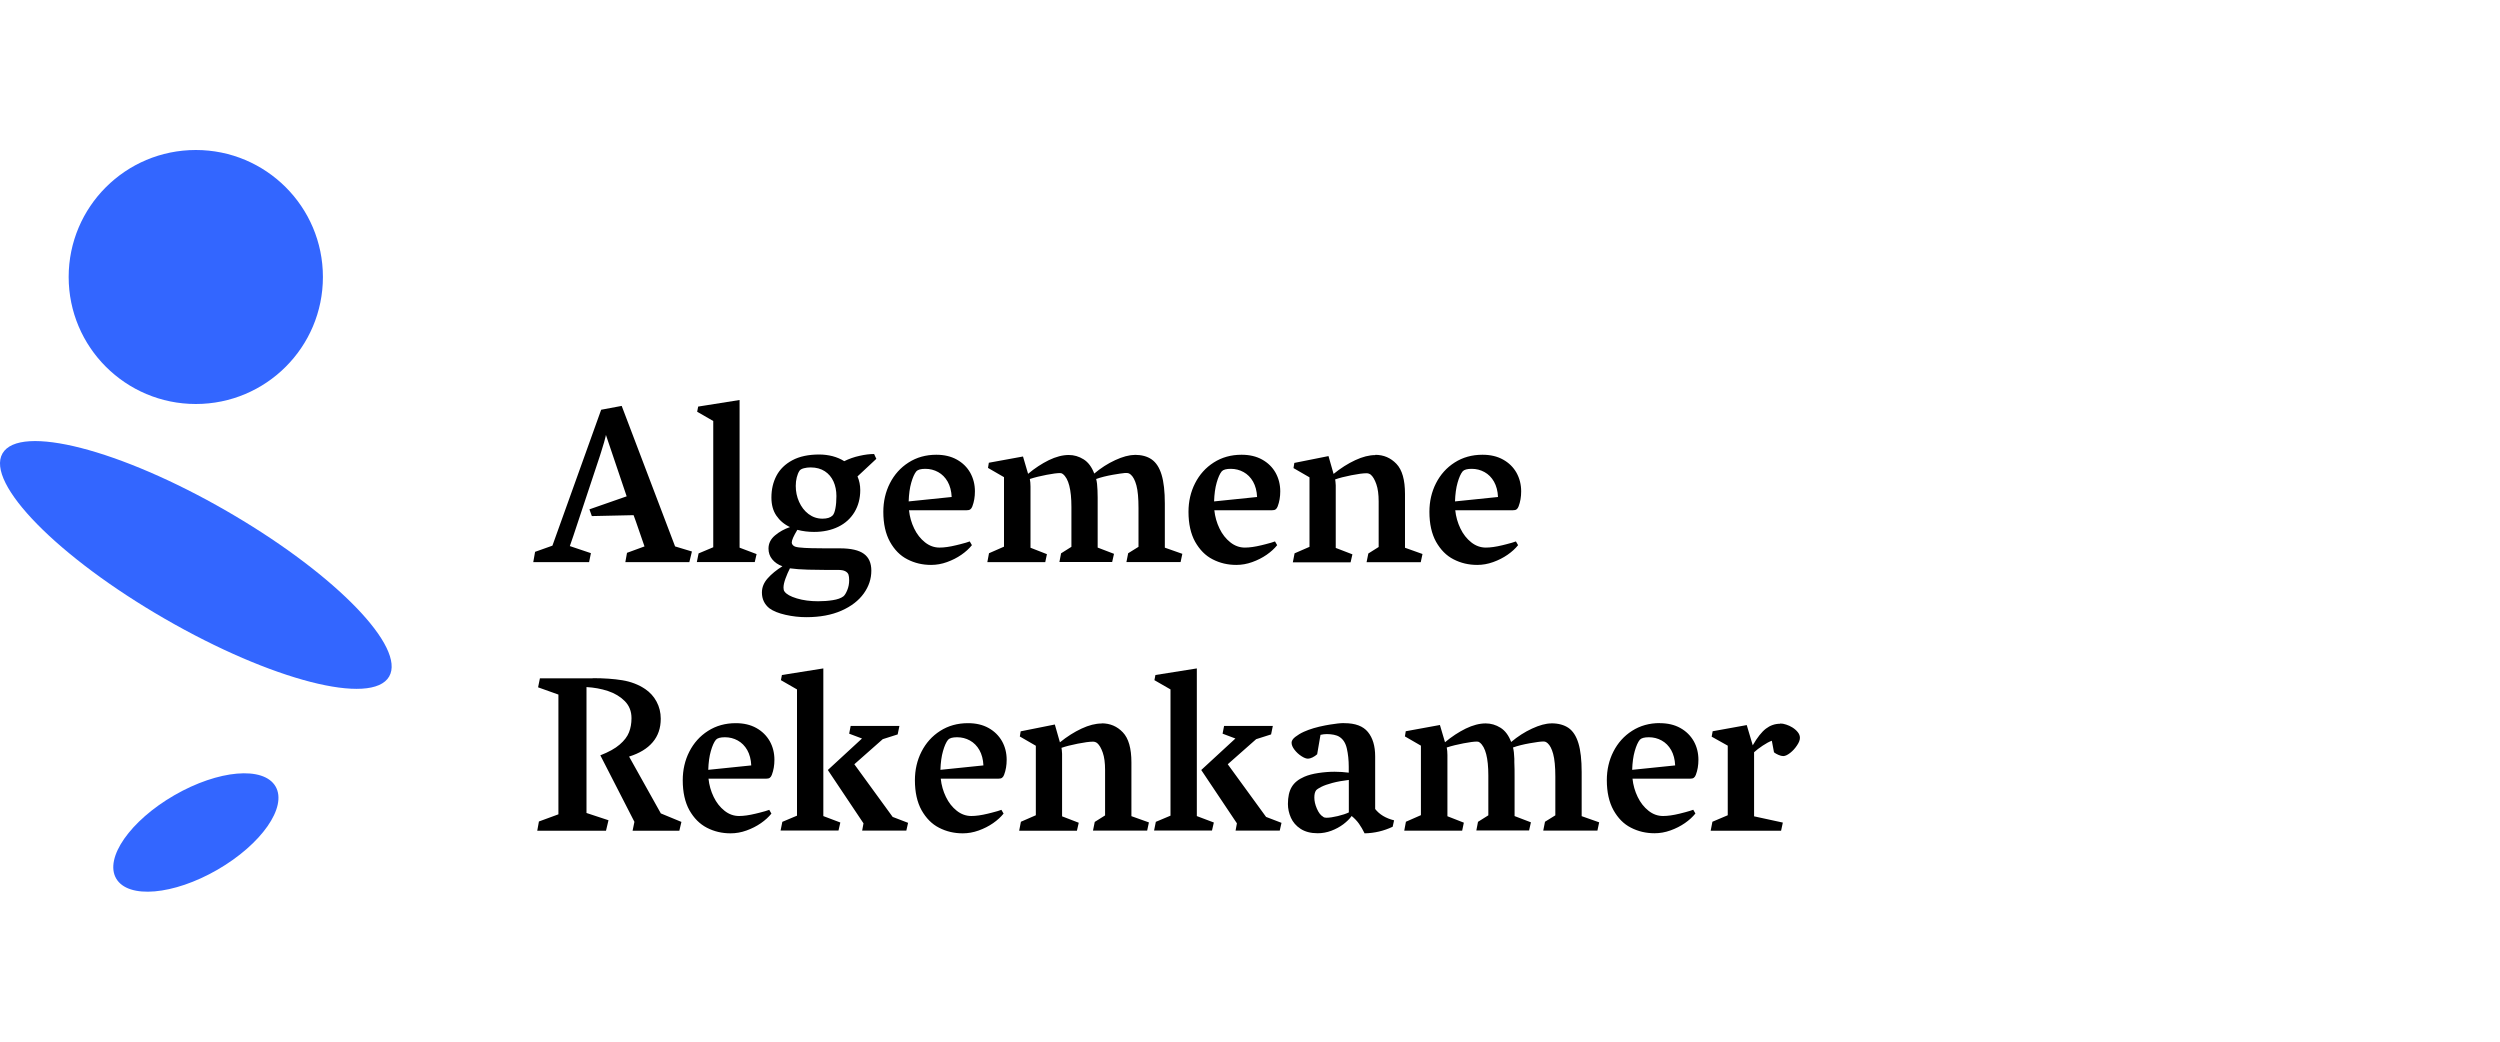 <svg width="300" height="125" xmlns="http://www.w3.org/2000/svg"><svg x="0" y="0" width="216" height="125" viewBox="0 0 216 125"><svg xmlns="http://www.w3.org/2000/svg" width="216" height="125" viewBox="0 0 216 125"><g id="b" data-name="Logo-Algemene-Rekenkamen---Desktop---Nederlands"><path id="c" data-name="Shape" d="M33.07,94.38c1.43,2.47-1.7,6.94-6.98,9.99-5.28,3.05-10.72,3.52-12.15,1.05-1.43-2.47,1.7-6.94,6.98-9.99,5.28-3.05,10.72-3.52,12.15-1.05ZM27.23,61.34l.82.48c12.36,7.29,20.66,15.87,18.65,19.36-2.06,3.57-14.12.47-26.93-6.93C6.96,66.86-1.76,57.98.3,54.41c2.06-3.57,14.12-.47,26.93,6.93ZM23.5,18c8.42,0,15.25,6.82,15.25,15.24s-6.83,15.24-15.25,15.24-15.26-6.82-15.26-15.24,6.83-15.24,15.26-15.24Z" fill="#36f" fill-rule="evenodd"/><path id="d" data-name="Shape" d="M88.29,86.78c.95,0,1.77.19,2.47.58.7.39,1.23.92,1.61,1.58.37.66.56,1.41.56,2.23,0,.66-.1,1.26-.31,1.81-.06.16-.14.28-.24.35-.1.08-.25.11-.44.11h-6.92c.08.78.29,1.51.62,2.19.33.69.77,1.24,1.3,1.66.53.42,1.11.63,1.75.63.54,0,1.2-.09,1.98-.28l.49-.12c.53-.13.91-.25,1.15-.34l.26.45c-.32.4-.74.79-1.26,1.15-.52.36-1.09.65-1.73.88-.63.23-1.27.34-1.91.34-1.03,0-1.97-.22-2.84-.67s-1.56-1.15-2.1-2.1c-.53-.96-.8-2.16-.8-3.6,0-1.24.26-2.39.79-3.43.53-1.04,1.27-1.87,2.24-2.49.97-.62,2.08-.93,3.33-.93ZM116.16,86.78c.95,0,1.77.19,2.47.58.7.39,1.23.92,1.61,1.58.37.66.56,1.41.56,2.23,0,.66-.1,1.26-.31,1.81-.06.16-.14.28-.24.35-.1.08-.25.11-.44.11h-6.92c.08.78.29,1.51.62,2.19.33.69.77,1.24,1.3,1.66.53.42,1.12.63,1.75.63.54,0,1.2-.09,1.98-.28l.48-.12c.53-.13.91-.25,1.15-.34l.26.45c-.32.4-.74.79-1.26,1.15-.52.36-1.09.65-1.73.88-.64.23-1.27.34-1.91.34-1.03,0-1.97-.22-2.84-.67-.87-.44-1.56-1.15-2.1-2.1-.53-.96-.8-2.16-.8-3.6,0-1.24.26-2.39.79-3.43.53-1.04,1.27-1.87,2.24-2.49.97-.62,2.08-.93,3.33-.93ZM199.17,86.78c.95,0,1.77.19,2.47.58.7.39,1.23.92,1.61,1.58.37.66.56,1.41.56,2.23,0,.66-.1,1.26-.31,1.81-.06.16-.14.28-.24.35-.1.08-.25.11-.44.11h-6.92c.08.78.29,1.51.62,2.19.33.69.77,1.24,1.3,1.66s1.11.63,1.75.63c.54,0,1.2-.09,1.98-.28l.7-.18c.42-.11.73-.21.94-.29l.26.45c-.32.4-.74.79-1.26,1.15-.52.36-1.09.65-1.73.88-.64.23-1.27.34-1.91.34-1.03,0-1.97-.22-2.84-.67-.87-.44-1.56-1.15-2.09-2.1-.53-.96-.8-2.16-.8-3.6,0-1.24.26-2.39.79-3.43.53-1.04,1.27-1.87,2.24-2.49.97-.62,2.08-.93,3.33-.93ZM161.32,86.78c1.31,0,2.25.35,2.83,1.06.58.71.87,1.68.87,2.92v6.32c.51.65,1.26,1.11,2.27,1.36l-.17.77c-1.06.5-2.18.77-3.37.79-.21-.43-.43-.81-.67-1.15-.23-.33-.53-.64-.88-.93-.24.34-.58.67-1,.99-.43.32-.91.58-1.44.78-.53.2-1.08.3-1.63.3-.84,0-1.52-.18-2.06-.53-.54-.35-.92-.8-1.16-1.33-.24-.54-.36-1.09-.36-1.65,0-.85.15-1.54.46-2.05.3-.51.81-.92,1.51-1.22.46-.2,1.02-.35,1.69-.45.66-.1,1.31-.15,1.94-.15.59,0,1.16.04,1.7.11v-.71c0-.8-.08-1.53-.23-2.19-.15-.66-.45-1.13-.91-1.41-.17-.11-.38-.18-.65-.24-.27-.05-.54-.08-.83-.08-.25,0-.51.03-.77.09l-.4,2.33c-.17.15-.35.28-.56.38-.21.1-.39.15-.54.15-.22,0-.48-.1-.8-.31-.32-.21-.59-.46-.82-.76-.23-.3-.35-.58-.35-.85,0-.23.15-.46.44-.69.3-.23.64-.44,1.04-.62.71-.32,1.56-.57,2.55-.76l.56-.1c.72-.12,1.28-.18,1.7-.18ZM213.62,86.82c.22,0,.46.04.72.13.26.08.51.2.74.34.27.17.49.36.66.58.17.21.25.44.25.67,0,.26-.11.56-.35.91-.23.35-.5.65-.82.9s-.6.38-.83.38c-.17,0-.36-.05-.57-.14-.22-.09-.4-.2-.54-.31l-.26-1.39c-.31.11-.68.31-1.1.59-.42.28-.76.54-1.03.79v7.69l3.45.75-.21.98h-8.45l.21-1.08,1.84-.78v-8.35l-1.93-1.08.12-.65,4.09-.74.72,2.43c.54-.94,1.07-1.61,1.58-2,.51-.39,1.08-.59,1.71-.59ZM98.8,80.21v17.72l2.04.77-.22.96h-6.95l.21-1.04,1.76-.74v-15.15l-1.93-1.11.12-.62,4.97-.79ZM107.93,87.11l-.21,1.02-1.79.57-3.41,3.01,4.6,6.32,1.85.71-.21.93h-5.3l.16-.87-4.28-6.4,4.1-3.78-1.54-.58.18-.93h5.85ZM132.21,86.8c1,0,1.85.36,2.53,1.08.69.72,1.03,1.92,1.03,3.61v6.45l2.1.75-.21.98h-6.5l.21-1.04,1.24-.78v-5.46c0-.85-.09-1.54-.28-2.08s-.41-.92-.67-1.14c-.15-.11-.31-.17-.5-.17-.41,0-1.02.08-1.83.24-.81.16-1.46.33-1.95.5l.04.3h0c.02.15.03.29.03.42v7.5s2,.77,2,.77l-.22.96h-6.93l.21-1.08,1.79-.78v-8.34l-1.92-1.11.1-.62,4.1-.82.61,2.14c.85-.69,1.72-1.24,2.6-1.65.88-.41,1.68-.61,2.4-.61ZM152.74,87.11l-.21,1.02-1.79.57-3.41,3.01,4.6,6.32,1.85.71-.21.93h-5.3l.16-.87-4.28-6.4,4.1-3.78-1.54-.58.18-.93h5.85ZM143.62,80.21v17.72l2.04.77-.22.96h-6.95l.21-1.04,1.76-.74v-15.15l-1.93-1.11.12-.62,4.97-.79ZM71.11,81.38c1.35,0,2.54.08,3.57.25,1.03.17,1.95.52,2.75,1.06.57.39,1.03.89,1.36,1.51.33.62.5,1.3.5,2.05,0,1.12-.32,2.06-.97,2.82-.64.76-1.59,1.33-2.83,1.72l3.81,6.82,2.47,1.02-.25,1.06h-5.61l.22-1.07-4.09-7.98c1-.39,1.78-.82,2.32-1.29.55-.47.92-.96,1.12-1.47.2-.51.3-1.07.3-1.7,0-.82-.27-1.5-.8-2.04-.54-.54-1.21-.95-2.03-1.22-.82-.27-1.68-.42-2.57-.47v15.11l2.64.87-.3,1.26h-8.25l.2-1.11,2.34-.86v-14.37l-2.44-.87.22-1.08h6.33ZM186.17,86.8c.84,0,1.52.19,2.05.55.53.37.93.98,1.19,1.84.26.85.39,2.01.39,3.46v5.29l2.1.74-.21.99h-6.5l.21-1.06,1.24-.77v-4.65c0-1.18-.09-2.09-.26-2.72-.17-.63-.39-1.03-.65-1.27-.09-.08-.18-.14-.25-.17-.07-.03-.16-.05-.27-.05-.3,0-.84.07-1.63.21-.79.14-1.47.31-2.02.51.09.33.14.77.16,1.35v.41c.03.51.03,1.15.03,1.9v4.57l1.96.75-.22.98h-6.33l.2-1.04,1.24-.78v-4.78c0-2.09-.34-3.41-1.02-3.95-.09-.08-.2-.12-.34-.12-.35,0-.89.07-1.62.21-.73.14-1.4.3-2.01.5.05.26.08.56.08.9v7.35s1.97.77,1.97.77l-.2.96h-6.95l.2-1.07,1.8-.79v-8.34l-1.92-1.11.1-.62,4.1-.75.61,2.07c.81-.68,1.64-1.22,2.49-1.64.85-.41,1.65-.62,2.39-.62.63,0,1.22.17,1.78.52.56.35.98.92,1.28,1.71.78-.66,1.62-1.2,2.51-1.61.89-.41,1.66-.62,2.31-.62ZM161.87,93.59c-.76.09-1.42.21-1.98.36-.57.15-1.01.31-1.33.47-.32.16-.53.3-.63.42-.14.19-.21.47-.21.86,0,.42.1.87.31,1.35.21.48.45.79.73.95.09.09.23.13.4.13.37,0,.82-.07,1.37-.2.55-.13.99-.28,1.33-.44v-3.9ZM114.85,88.47c-.54,0-.9.1-1.08.3-.23.28-.43.73-.61,1.36-.18.62-.28,1.37-.31,2.25l5.16-.53c-.03-.72-.2-1.34-.48-1.84-.29-.51-.67-.89-1.14-1.15-.47-.26-.98-.39-1.54-.39ZM86.99,88.47c-.54,0-.9.1-1.08.3-.23.28-.43.73-.61,1.36-.18.62-.28,1.37-.31,2.25l5.16-.53c-.03-.72-.2-1.34-.48-1.84-.29-.51-.67-.89-1.14-1.15-.47-.26-.98-.39-1.54-.39ZM197.86,88.47c-.54,0-.9.1-1.08.3-.23.28-.43.73-.61,1.36-.18.62-.28,1.37-.31,2.25l5.16-.53c-.03-.72-.2-1.34-.48-1.84-.29-.51-.67-.89-1.14-1.15-.47-.26-.98-.39-1.54-.39ZM104.91,54.52l.25.54-2.26,2.11c.22.51.33,1.06.33,1.64,0,1-.23,1.87-.69,2.64-.46.76-1.1,1.35-1.94,1.76-.84.41-1.81.62-2.92.62-.67,0-1.34-.08-2-.25-.44.73-.67,1.24-.67,1.52,0,.1.04.2.11.29.07.09.17.15.28.2.22.08.61.13,1.18.16l.81.03c.76.02,1.89.02,3.4.02,1.32,0,2.28.22,2.88.66.6.44.89,1.11.89,2.02,0,.98-.3,1.89-.91,2.74-.61.85-1.5,1.54-2.68,2.06-1.18.52-2.58.78-4.21.78-.82,0-1.65-.09-2.49-.28-.84-.19-1.49-.45-1.95-.79-.59-.48-.89-1.11-.89-1.89,0-.62.23-1.18.69-1.7.46-.52,1.05-1,1.77-1.45-.52-.18-.93-.47-1.23-.84-.3-.37-.44-.8-.44-1.28,0-.62.26-1.14.78-1.58.52-.44,1.12-.77,1.8-1-.7-.33-1.24-.79-1.64-1.38-.4-.59-.59-1.31-.59-2.17,0-.97.2-1.84.61-2.62.41-.77,1.04-1.39,1.9-1.85.86-.46,1.93-.69,3.23-.69.55,0,1.08.07,1.6.2.52.14.99.34,1.4.6.57-.28,1.18-.5,1.83-.64.65-.15,1.24-.22,1.76-.22ZM94.8,68.18c-.2.39-.38.8-.54,1.24-.16.44-.24.8-.24,1.1,0,.2.04.36.12.46.23.33.72.6,1.48.83.76.23,1.61.34,2.55.34.61,0,1.2-.04,1.76-.13.57-.09.99-.24,1.28-.46.16-.13.31-.38.46-.74.15-.36.23-.76.23-1.19,0-.28-.03-.51-.08-.67-.06-.17-.18-.3-.38-.41s-.49-.16-.89-.16h-1.52c-.81,0-1.49-.02-2.05-.03-.87-.02-1.6-.08-2.18-.16ZM112.35,54.57c.95,0,1.77.19,2.47.58.7.39,1.23.91,1.61,1.58.37.67.56,1.41.56,2.23,0,.66-.1,1.26-.31,1.81-.06.16-.14.28-.24.35-.1.08-.25.11-.44.11h-6.92c.08.77.29,1.51.62,2.19.33.69.77,1.24,1.3,1.66.53.42,1.11.63,1.75.63.54,0,1.2-.09,1.98-.28l.49-.12c.53-.13.91-.25,1.15-.34l.26.45c-.32.4-.74.79-1.26,1.15-.52.36-1.09.65-1.73.88-.63.23-1.27.34-1.91.34-1.03,0-1.97-.22-2.84-.67-.87-.44-1.56-1.15-2.09-2.1-.53-.96-.8-2.16-.8-3.6,0-1.24.26-2.39.79-3.43.53-1.04,1.27-1.87,2.24-2.49.97-.62,2.08-.93,3.33-.93ZM148.99,54.57c.95,0,1.77.19,2.47.58.7.39,1.23.91,1.61,1.58.37.67.56,1.41.56,2.23,0,.66-.1,1.26-.31,1.81-.06.16-.14.28-.24.35-.1.08-.25.11-.44.11h-6.92c.08.77.29,1.51.62,2.19.33.69.77,1.24,1.3,1.66.53.42,1.11.63,1.75.63.54,0,1.2-.09,1.98-.28l.48-.12c.53-.13.91-.25,1.15-.34l.26.45c-.32.4-.74.79-1.26,1.15-.52.36-1.09.65-1.73.88-.64.23-1.27.34-1.91.34-1.03,0-1.97-.22-2.84-.67-.87-.44-1.56-1.15-2.1-2.1-.53-.96-.8-2.16-.8-3.6,0-1.24.26-2.39.79-3.43.53-1.04,1.27-1.87,2.24-2.49.97-.62,2.08-.93,3.33-.93ZM177.9,54.57c.95,0,1.77.19,2.47.58.7.39,1.23.91,1.61,1.58.37.67.56,1.41.56,2.23,0,.66-.1,1.26-.31,1.81-.06.16-.14.28-.24.35-.1.08-.25.11-.44.11h-6.92c.08.77.29,1.51.62,2.19.33.69.77,1.24,1.3,1.66.53.42,1.12.63,1.75.63.54,0,1.2-.09,1.98-.28l.48-.12c.53-.13.91-.25,1.15-.34l.26.45c-.32.4-.74.79-1.26,1.15-.52.36-1.09.65-1.73.88-.64.23-1.27.34-1.91.34-1.03,0-1.97-.22-2.84-.67-.87-.44-1.56-1.15-2.1-2.1-.53-.96-.8-2.16-.8-3.6,0-1.24.26-2.39.79-3.43.53-1.04,1.27-1.87,2.24-2.49.97-.62,2.08-.93,3.33-.93ZM136.15,54.58c.84,0,1.52.18,2.05.55.53.37.93.98,1.19,1.84.26.85.39,2.01.39,3.46v5.29l2.1.74-.21.99h-6.5l.21-1.06,1.24-.77v-4.65c0-1.18-.08-2.09-.25-2.72-.17-.63-.39-1.03-.65-1.27-.09-.08-.18-.14-.25-.17-.07-.03-.16-.05-.27-.05h-.21c-.32.03-.79.1-1.43.21-.79.14-1.47.31-2.02.51.09.33.14.77.16,1.35l.02.88c0,.25,0,.52,0,.81v5.19s1.96.75,1.96.75l-.22.98h-6.33l.2-1.04,1.24-.78v-4.78c0-2.09-.34-3.41-1.02-3.95-.09-.08-.2-.12-.34-.12-.35,0-.89.07-1.62.21-.73.14-1.4.3-2.01.5.05.26.08.56.08.9v7.35s1.97.77,1.97.77l-.2.96h-6.95l.2-1.07,1.8-.79v-8.34l-1.92-1.11.1-.62,4.1-.75.61,2.08c.81-.68,1.64-1.22,2.49-1.64.85-.41,1.65-.62,2.39-.62.63,0,1.22.17,1.78.52.56.35.98.92,1.28,1.71.78-.66,1.62-1.2,2.51-1.61.89-.41,1.66-.62,2.3-.62ZM88.75,48v17.72l2.04.77-.22.96h-6.95l.21-1.04,1.76-.74v-15.15l-1.93-1.11.12-.62,4.97-.79ZM165.04,54.58c1,0,1.84.36,2.53,1.08.69.72,1.03,1.92,1.03,3.62v6.45l2.1.75-.21.98h-6.5l.21-1.04,1.24-.78v-5.46c0-.85-.09-1.54-.28-2.08-.19-.54-.41-.92-.67-1.14-.15-.11-.31-.17-.5-.17-.41,0-1.02.08-1.83.24-.81.16-1.46.33-1.94.5l.04.3h0c.02.15.03.29.03.42v7.5s2,.77,2,.77l-.22.96h-6.93l.21-1.08,1.79-.78v-8.34l-1.92-1.11.1-.62,4.1-.82.61,2.14c.85-.69,1.72-1.24,2.6-1.65.88-.41,1.68-.61,2.4-.61ZM74.6,48.7l6.41,16.87,2.02.61-.31,1.28h-7.68l.2-1.12,2.1-.77-1.04-3.01-.27-.74-5.01.11-.29-.81,4.47-1.56-2.49-7.37-.03.16c-.07.34-.25.96-.53,1.84l-.16.51-3.19,9.61-.42,1.22,2.53.85-.22,1.08h-6.7l.22-1.24,2.08-.74,5.85-16.31,2.46-.46ZM97.28,56.09c-.29,0-.56.03-.82.1-.26.07-.43.17-.52.3-.14.21-.25.48-.33.8-.08.32-.12.66-.12,1.02,0,.67.13,1.31.4,1.91.27.6.64,1.09,1.13,1.46.49.37,1.05.56,1.68.56.56,0,.96-.13,1.21-.38.15-.15.26-.44.34-.86.08-.42.12-.91.12-1.47,0-.65-.12-1.24-.35-1.75s-.58-.93-1.04-1.23c-.46-.3-1.03-.46-1.7-.46ZM111.04,56.26c-.54,0-.9.1-1.08.3-.23.28-.43.73-.61,1.36-.18.62-.28,1.37-.31,2.25l5.16-.53c-.03-.72-.2-1.34-.48-1.84-.29-.51-.67-.89-1.14-1.15-.47-.26-.98-.39-1.54-.39ZM147.69,56.26c-.54,0-.9.1-1.08.3-.23.28-.43.73-.61,1.36-.18.62-.28,1.37-.31,2.25l5.16-.53c-.03-.72-.2-1.34-.48-1.84-.29-.51-.67-.89-1.14-1.15-.47-.26-.98-.39-1.54-.39ZM176.6,56.26c-.54,0-.9.1-1.08.3-.23.28-.43.73-.61,1.36-.18.62-.28,1.37-.31,2.25l5.16-.53c-.03-.72-.2-1.34-.48-1.84-.29-.51-.67-.89-1.14-1.15-.47-.26-.98-.39-1.54-.39Z" fill-rule="evenodd"/></g></svg></svg></svg>